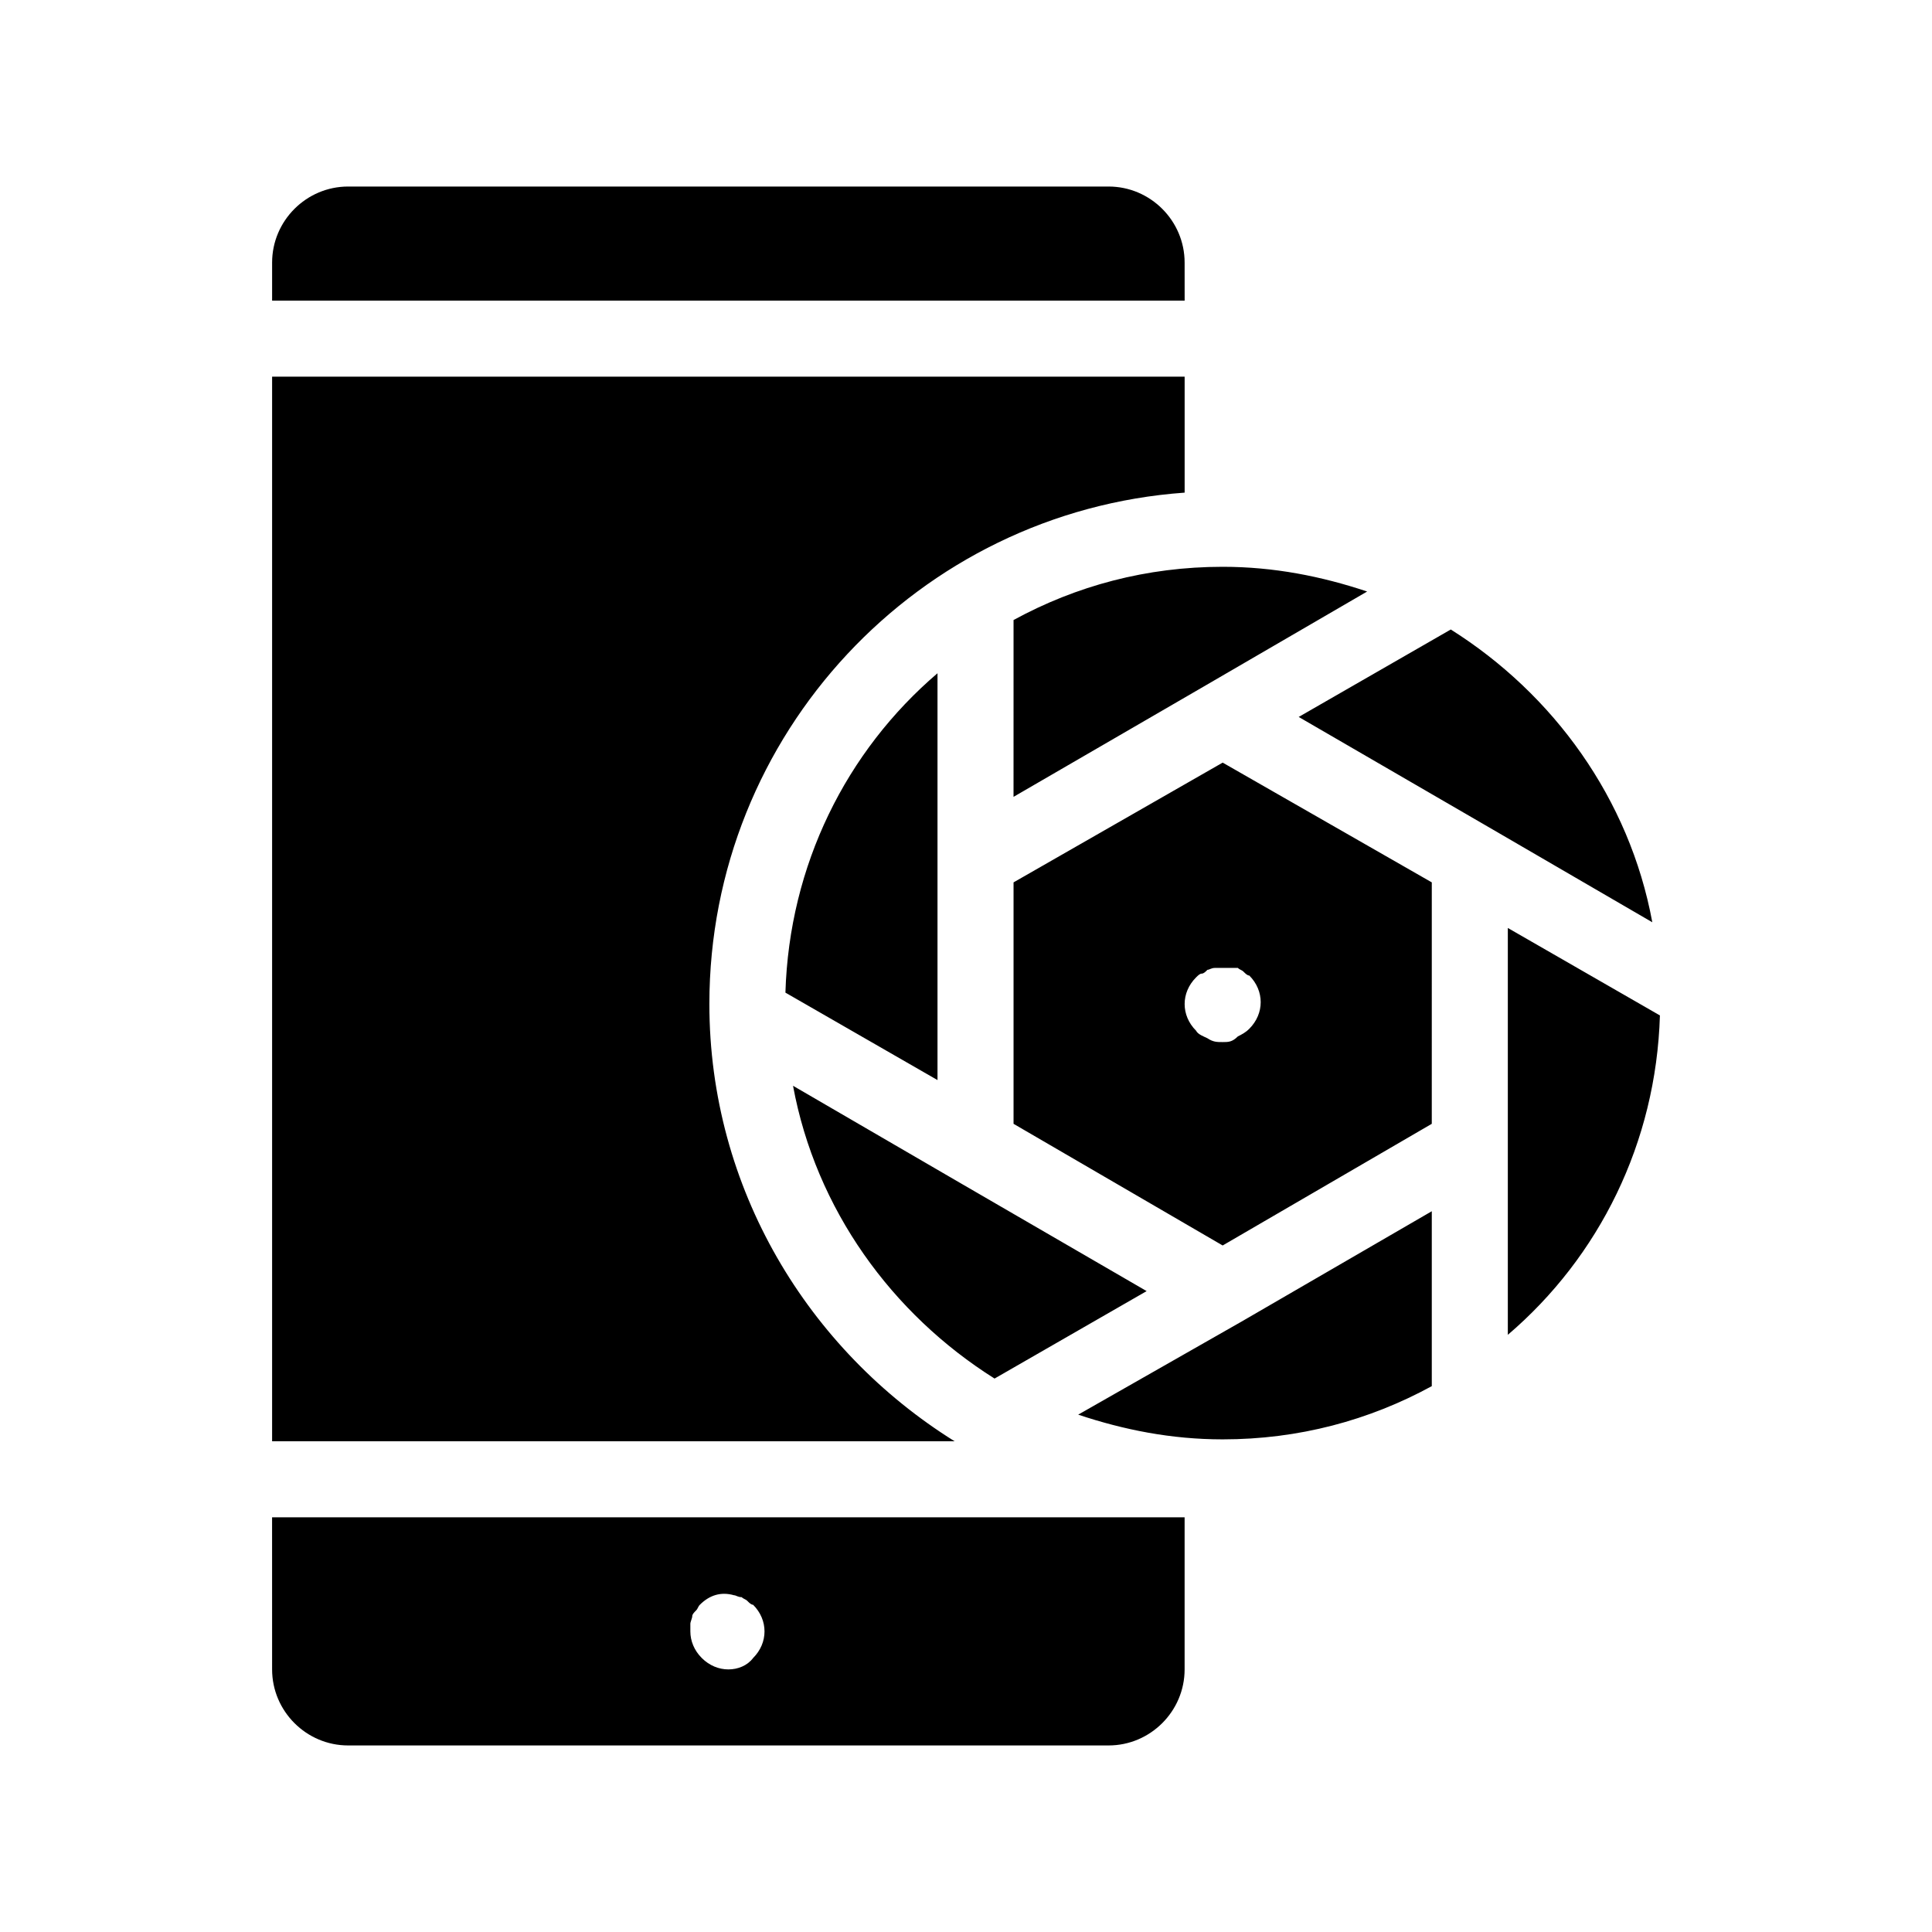 <?xml version="1.0" encoding="UTF-8"?>
<!-- Uploaded to: ICON Repo, www.svgrepo.com, Generator: ICON Repo Mixer Tools -->
<svg fill="#000000" width="800px" height="800px" version="1.1" viewBox="144 144 512 512" xmlns="http://www.w3.org/2000/svg">
 <path d="m216.11 586.41c0 11.082 9.07 20.152 20.152 20.152h201.52c11.082 0 20.152-9.07 20.152-20.152v-40.305h-241.83zm110.84-12.09c0-0.504 0.504-1.512 0.504-2.016 0-0.504 0.504-1.008 1.008-1.512 0.504-0.504 0.504-1.008 1.008-1.512 2.519-2.519 5.543-3.527 9.07-2.519 0.504 0 1.008 0.504 2.016 0.504 0.504 0.504 1.008 0.504 1.512 1.008 0.504 0.504 1.008 1.008 1.512 1.008 2.016 2.016 3.023 4.535 3.023 7.055s-1.008 5.039-3.023 7.055c-1.516 2.016-4.031 3.019-6.551 3.019-2.519 0-5.039-1.008-7.055-3.023-2.016-2.016-3.023-4.535-3.023-7.055v-2.012zm70.031-48.367h-180.87v-282.13h241.83v30.73c-70.535 5.039-125.95 63.984-125.95 135.52 0 48.875 26.199 91.699 64.992 115.88zm60.961-302.29h-241.83v-10.078c0-11.082 9.07-20.152 20.152-20.152h201.52c11.082 0 20.152 9.07 20.152 20.152zm15.113 270.55 50.383-29.223v46.352c-16.625 9.07-35.266 14.105-55.418 14.105-13.602 0-26.199-2.519-38.289-6.551zm110.84-81.113c-1.008 33.754-16.121 63.984-40.305 84.641v-107.82zm-2.016-24.688-43.328-25.191-50.383-29.223 40.305-23.176c27.207 17.133 47.359 44.844 53.406 77.59zm-189.43-66v107.82l-40.305-23.176c1.008-33.754 16.121-63.984 40.305-84.641zm-38.289 109.33 43.328 25.191 50.383 29.223-40.305 23.176c-27.207-17.133-47.359-44.844-53.406-77.59zm58.441-123.43c16.625-9.07 35.266-14.105 55.418-14.105 13.602 0 26.199 2.519 38.289 6.551l-43.328 25.191-50.383 29.223zm0 69.527v63.984l55.418 32.242 55.418-32.242 0.004-63.984-55.418-31.738zm59.449 22.672c0.504 0.504 1.008 0.504 1.512 1.008 0.504 0.504 1.008 1.008 1.512 1.008 2.016 2.016 3.023 4.535 3.023 7.055s-1.008 5.039-3.023 7.055c-1.008 1.008-2.016 1.512-3.023 2.016-1.512 1.508-2.519 1.508-4.031 1.508s-2.519 0-4.031-1.008c-1.008-0.504-2.519-1.008-3.023-2.016-2.016-2.016-3.023-4.535-3.023-7.055s1.008-5.039 3.023-7.055c0.504-0.504 1.008-1.008 1.512-1.008s1.008-0.504 1.512-1.008c0.504 0 1.008-0.504 2.016-0.504h4.031c0.504 0.004 1.008 0.004 2.016 0.004z"/>
</svg>
